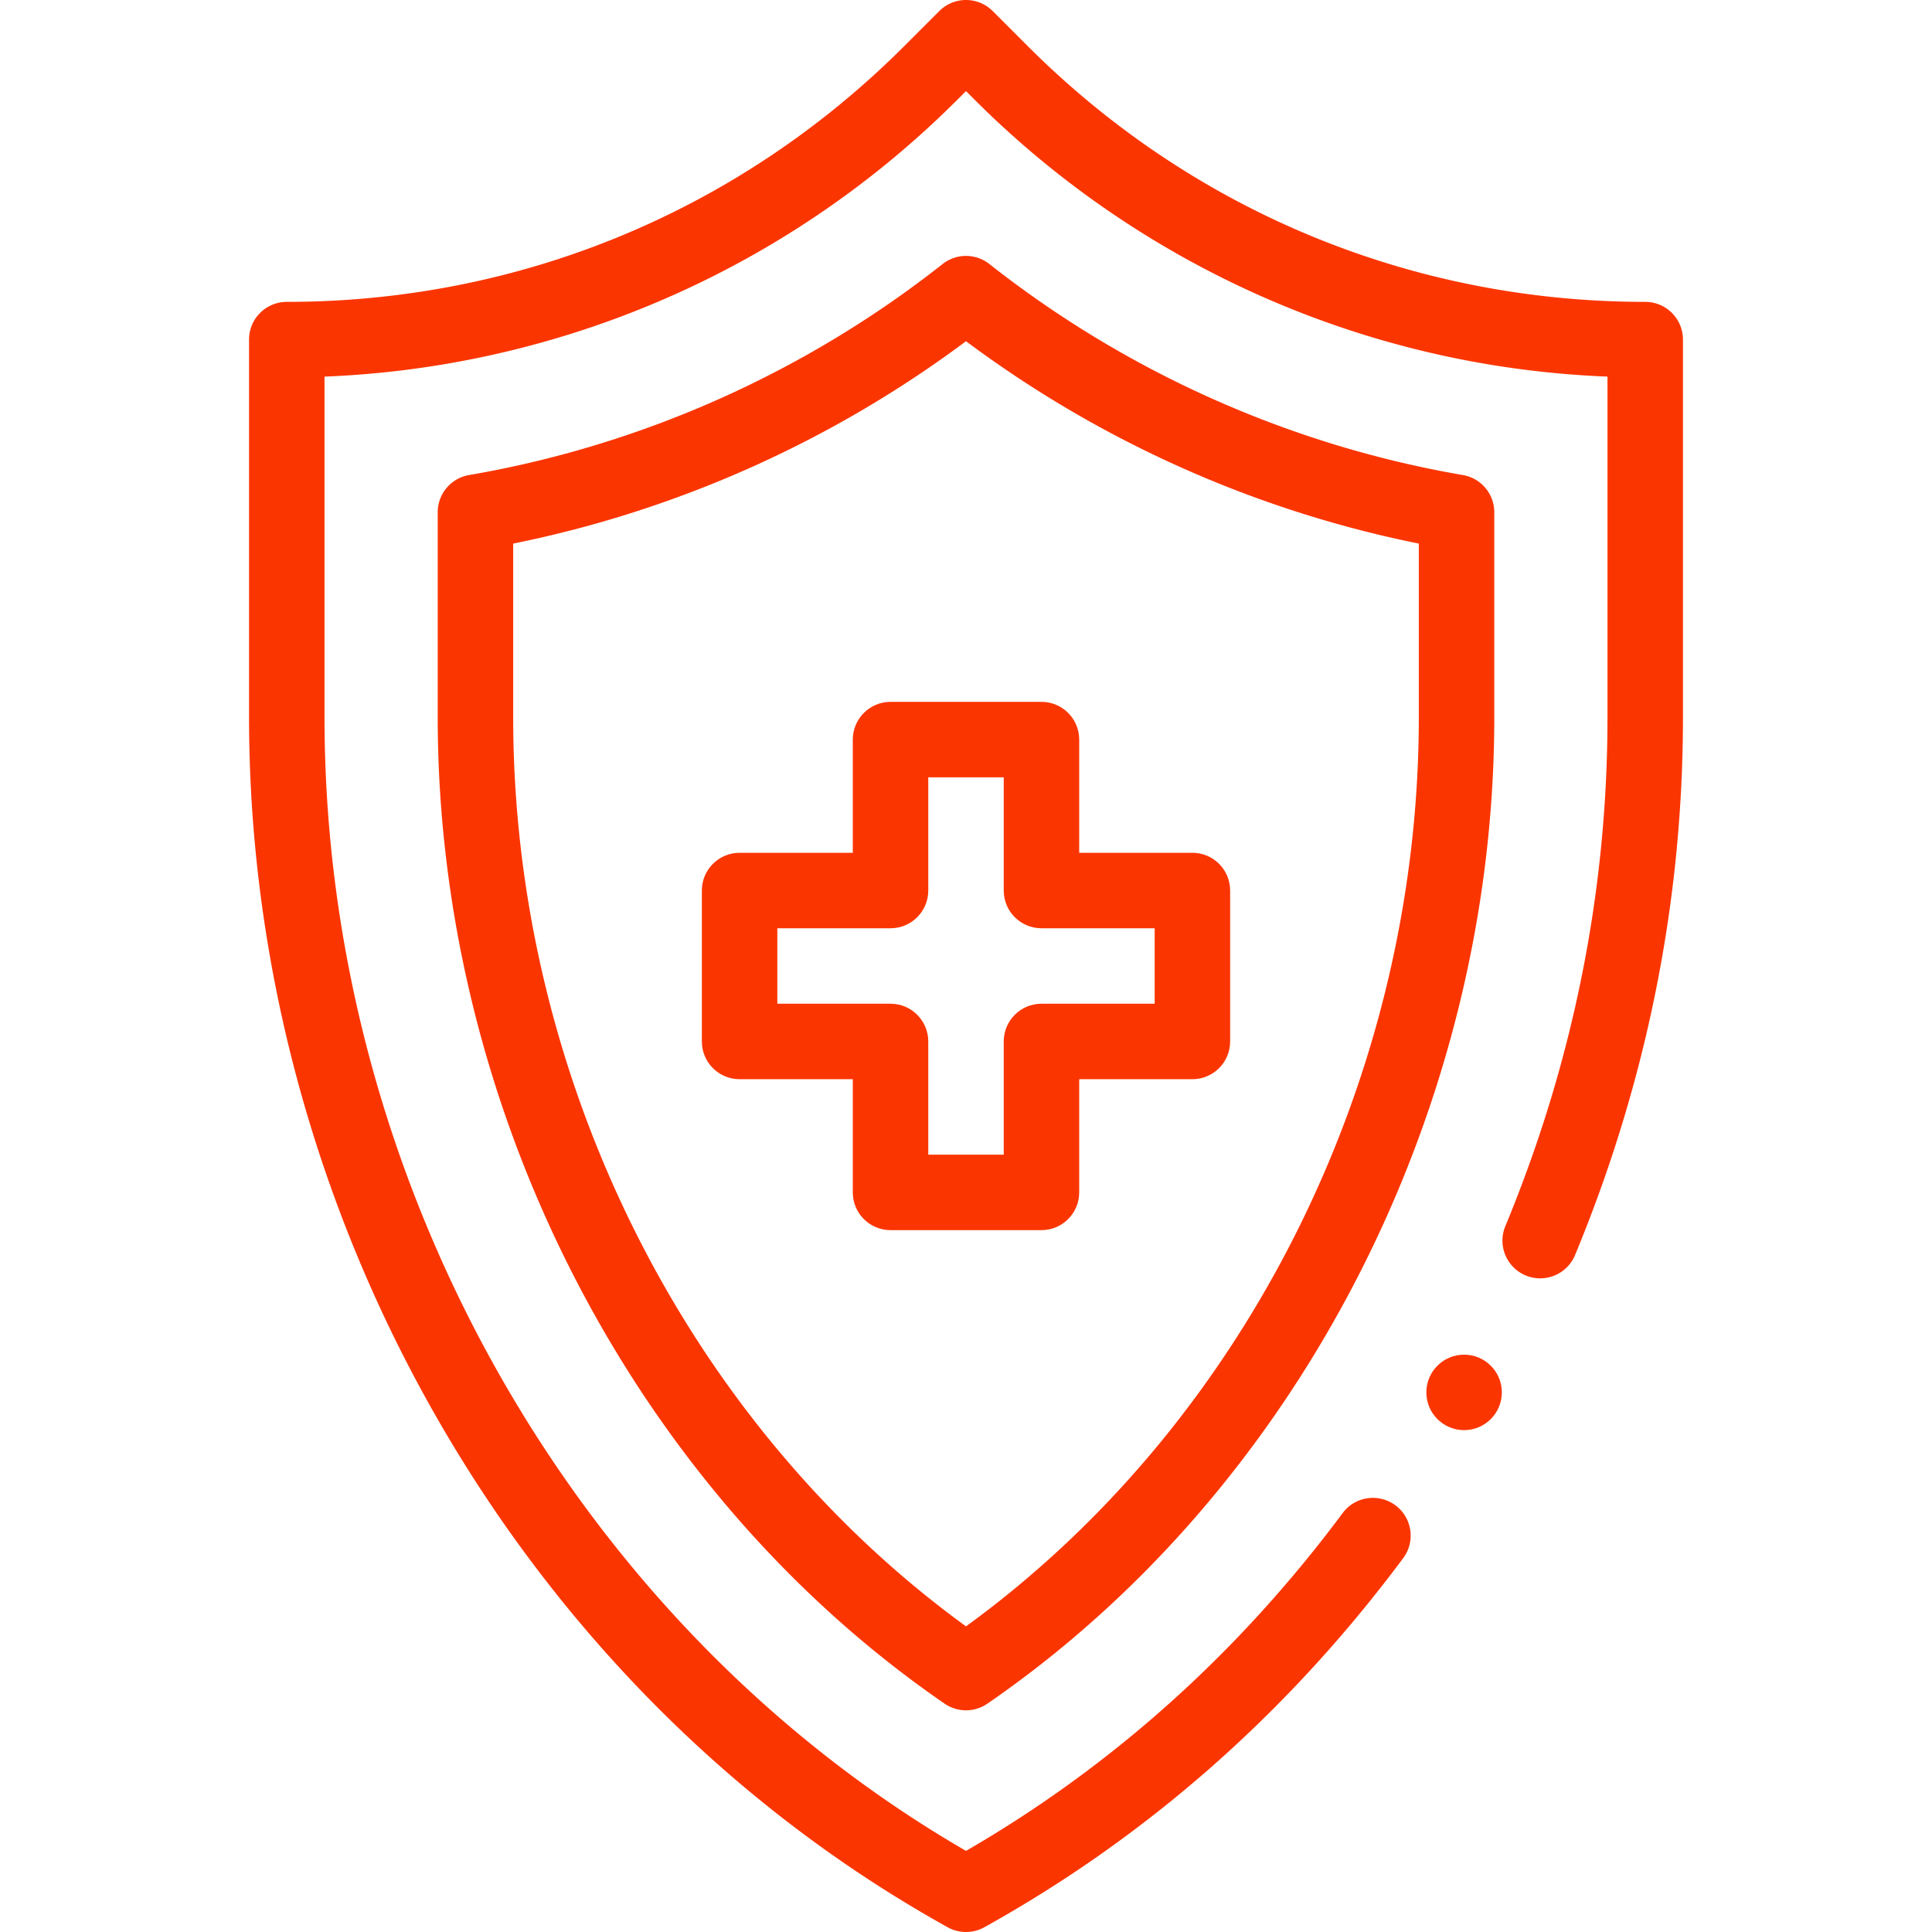 <svg xmlns="http://www.w3.org/2000/svg" viewBox="0 0 512 512" fill="#FB3500">
	<path d="M226 196v30h-30c-5.522 0-10 4.478-10 10v40c0 5.522 4.478 10 10 10h30v30c0 5.522 4.478 10 10 10h40c5.522 0 10-4.478 10-10v-30h30c5.522 0 10-4.478 10-10v-40c0-5.522-4.478-10-10-10h-30v-30c0-5.522-4.478-10-10-10h-40c-5.523 0-10 4.477-10 10zm20 40v-30h20v30c0 5.522 4.478 10 10 10h30v20h-30c-5.522 0-10 4.478-10 10v30h-20v-30c0-5.522-4.478-10-10-10h-30v-20h30c5.522 0 10-4.478 10-10z"></path>
	<path d="M396 135.75a10 10 0 00-8.307-9.855c-45.64-7.841-89.037-27.18-125.502-55.928a10.006 10.006 0 00-12.383 0c-36.465 28.748-79.862 48.087-125.502 55.928a10 10 0 00-8.307 9.855v54.34c0 103.781 51.741 204.598 134.333 261.399a9.99 9.99 0 005.667 1.761 9.99 9.99 0 005.667-1.761C344.169 394.749 396 293.982 396 190.089zm-20 54.339c0 95.358-45.813 186.992-120 240.914-74.188-53.922-120-145.556-120-240.914v-46.034c43.322-8.727 84.507-27.132 120-53.632 35.493 26.5 76.678 44.905 120 53.632z"></path>
	<circle cx="388" cy="369" r="10"></circle>
	<path d="M436 80c-61.814 0-119.93-24.071-163.639-67.781l-9.29-9.29c-3.906-3.904-10.236-3.904-14.143 0l-9.29 9.29C195.929 55.928 137.814 80 76 80c-5.522 0-10 4.478-10 10v100.09c0 130.487 70.639 257.04 185.144 320.651a9.993 9.993 0 009.712 0c43.215-24.007 80.563-56.919 111.006-97.819 3.298-4.43 2.38-10.695-2.051-13.992-4.43-3.298-10.695-2.379-13.992 2.051-27.59 37.066-61.151 67.162-99.817 89.524C152.549 430.601 86 313.331 86 190.089V99.804c61.012-2.394 121.582-27.244 167.781-73.443L256 24.142l2.219 2.219C301.924 70.066 361.49 97.273 426 99.804v90.285c0 46.143-9.108 91.516-27.071 134.857-2.114 5.103.308 10.953 5.409 13.067 5.104 2.113 10.952-.307 13.067-5.409C436.379 286.823 446 238.874 446 190.089V90c0-5.523-4.478-10-10-10z"></path>
</svg>